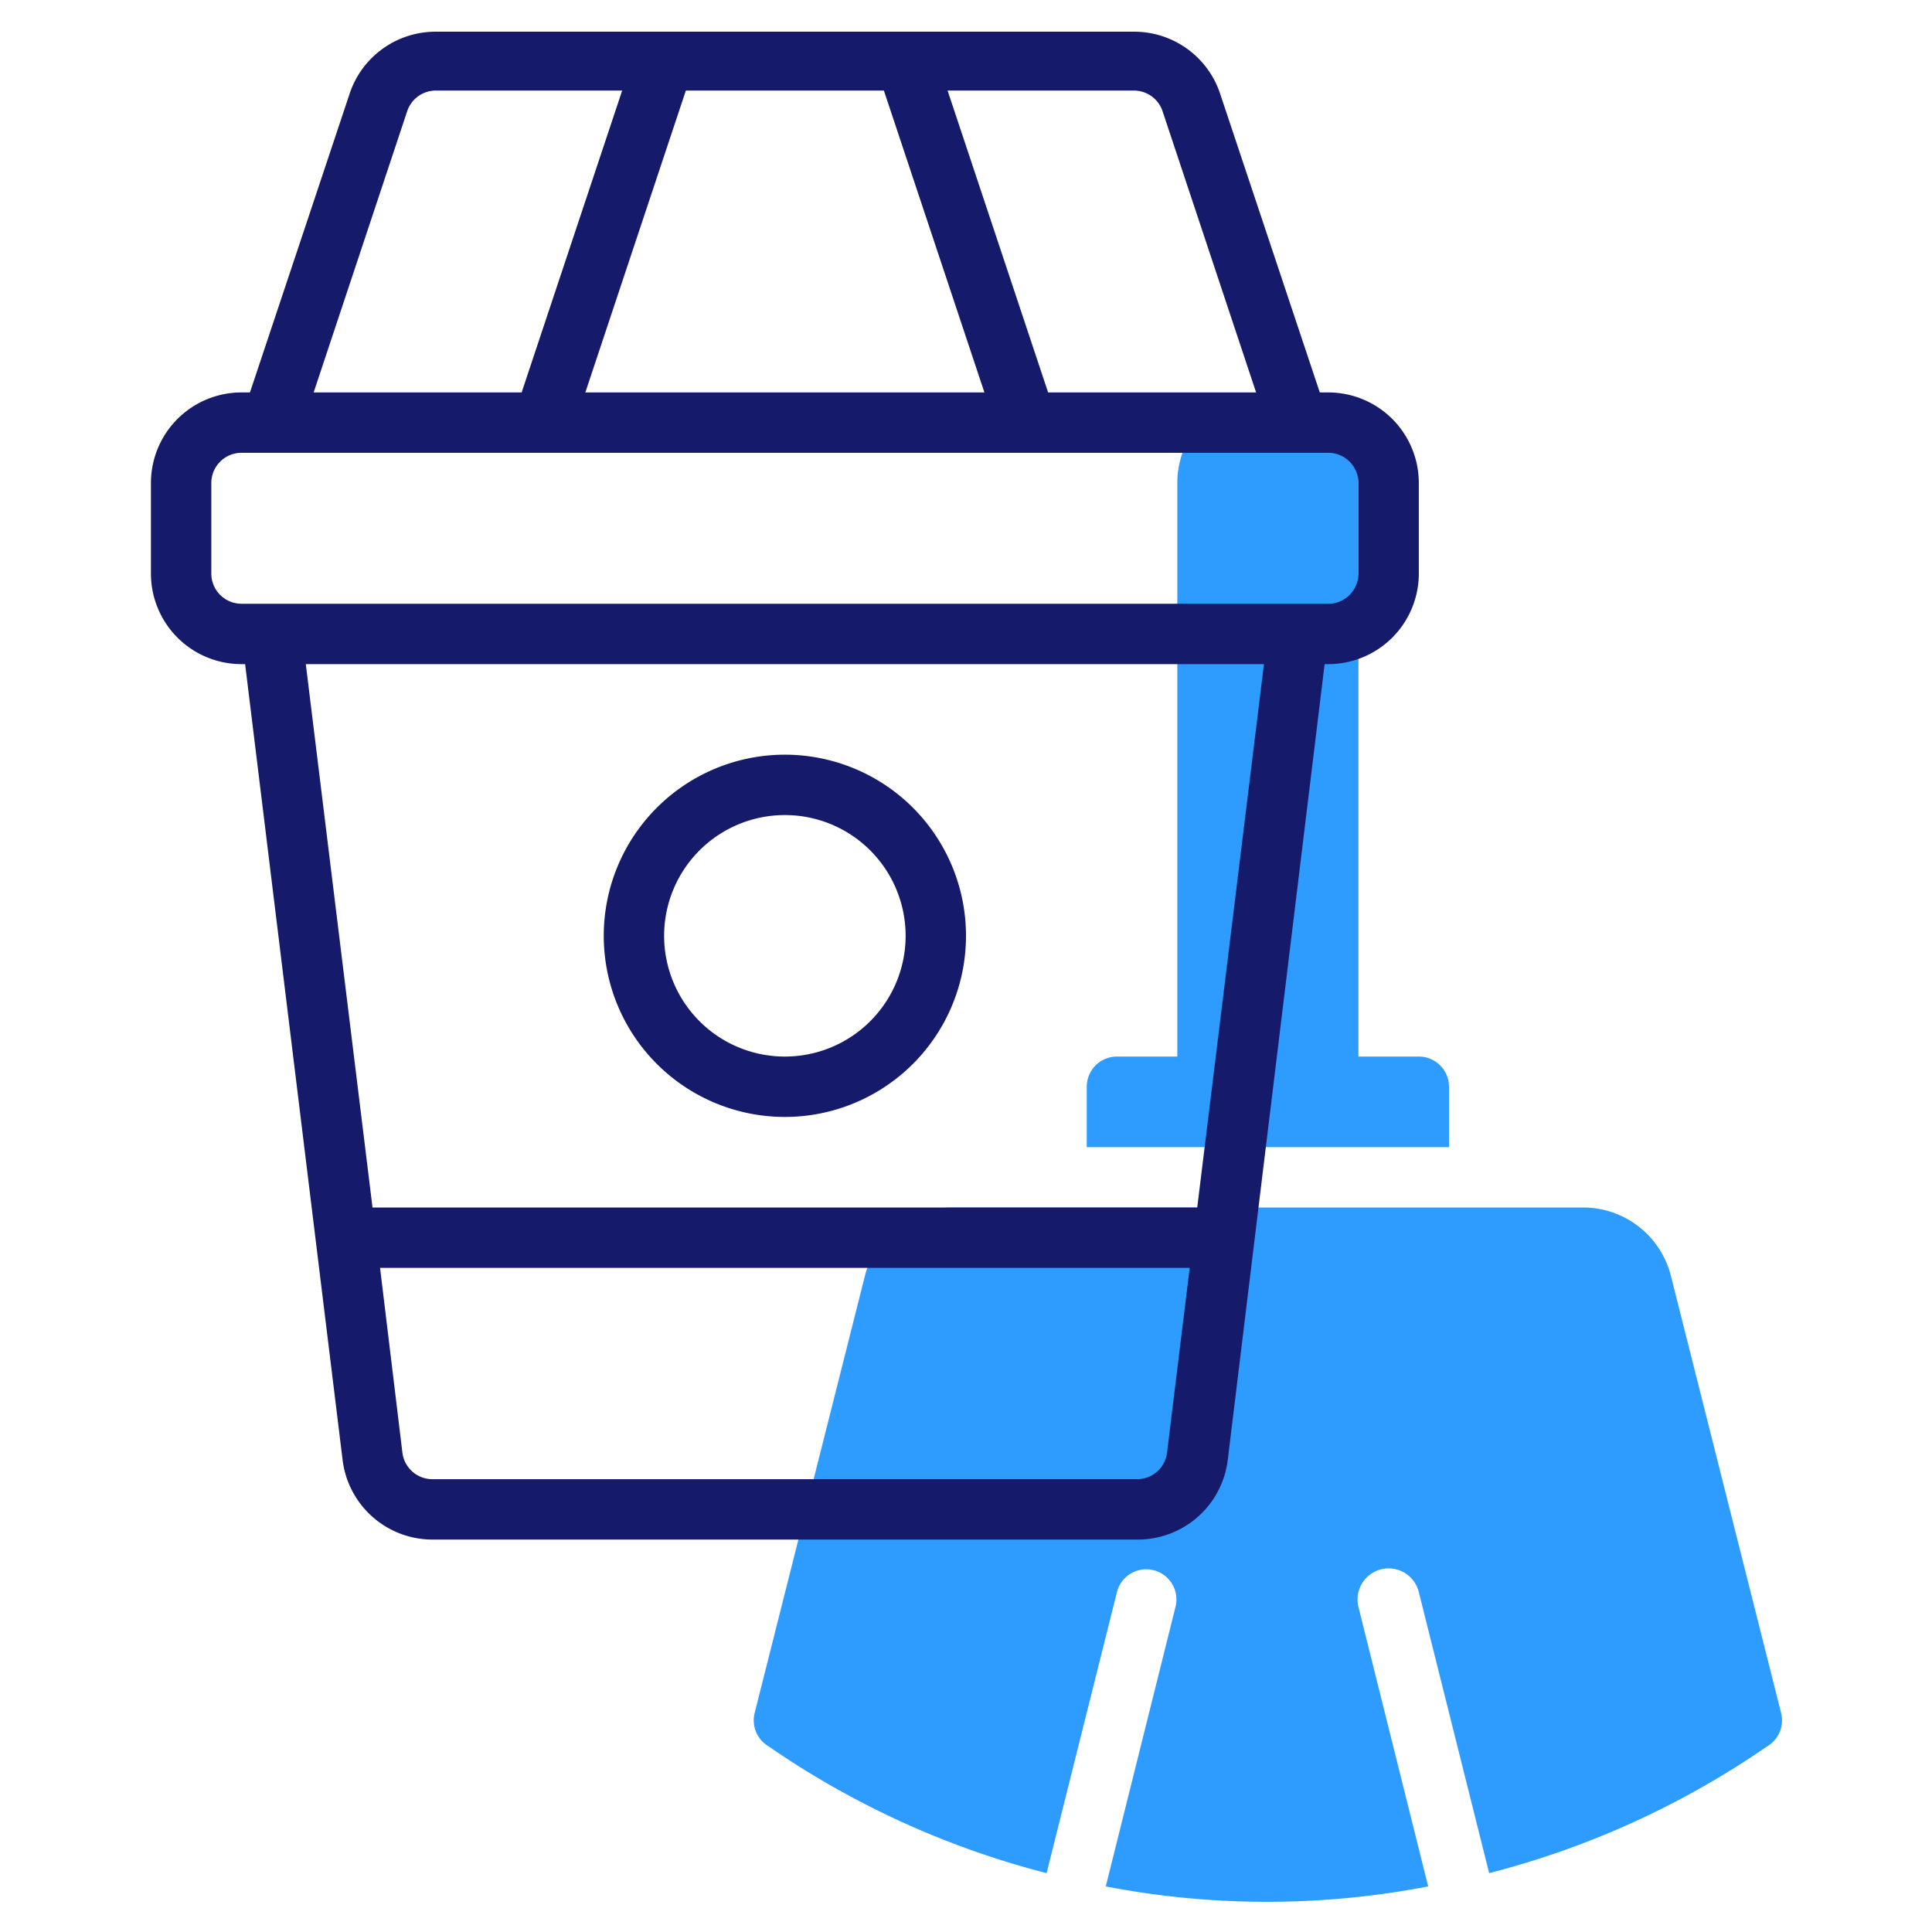 <?xml version="1.0" encoding="UTF-8"?> <svg xmlns="http://www.w3.org/2000/svg" xmlns:xlink="http://www.w3.org/1999/xlink" xmlns:svgjs="http://svgjs.com/svgjs" width="512" height="512" x="0" y="0" viewBox="0 0 64 64" style="enable-background:new 0 0 512 512" xml:space="preserve" class=""> <g> <path xmlns="http://www.w3.org/2000/svg" d="m48 36a1 1 0 0 0 -1-1h-2v-19a3 3 0 0 0 -6 0v19h-2a1 1 0 0 0 -1 1v2h12z" fill="#2e9cff" data-original="#c4a2fc" style="" class=""></path> <path xmlns="http://www.w3.org/2000/svg" d="m59 56.74-3.65-14.48a3 3 0 0 0 -2.91-2.26h-20.88a3 3 0 0 0 -2.91 2.27l-3.65 14.47a1 1 0 0 0 .46 1.11 28.82 28.82 0 0 0 9.21 4.2l2.33-9.31a1 1 0 0 1 1.94.49l-2.31 9.26a28.21 28.21 0 0 0 10.68 0l-2.31-9.26a1 1 0 0 1 2-.49l2.33 9.31a28.82 28.82 0 0 0 9.21-4.2 1 1 0 0 0 .46-1.11z" fill="#2e9cff" data-original="#c4a2fc" style="" class=""></path> <g xmlns="http://www.w3.org/2000/svg" fill="#151a6a"> <path d="m44 13h-.28l-3.32-9.95a3 3 0 0 0 -2.84-2h-23.12a3 3 0 0 0 -2.84 2l-3.32 9.95h-.28a3 3 0 0 0 -3 3v3a3 3 0 0 0 3 3h.12l3.23 26.37a3 3 0 0 0 3 2.63h23.32a3 3 0 0 0 3-2.63l3.21-26.37h.12a3 3 0 0 0 3-3v-3a3 3 0 0 0 -3-3zm-6.44-10a1 1 0 0 1 .95.68l3.1 9.32h-6.89l-3.33-10zm-8.28 0 3.33 10h-13.22l3.33-10zm-15.79.68a1 1 0 0 1 .95-.68h6.17l-3.33 10h-6.89zm25.17 44.44a1 1 0 0 1 -1 .88h-23.33a1 1 0 0 1 -1-.88l-.74-6.12h26.82zm1-8.12h-27.32l-2.21-18h31.74zm5.34-21a1 1 0 0 1 -1 1h-36a1 1 0 0 1 -1-1v-3a1 1 0 0 1 1-1h36a1 1 0 0 1 1 1z" fill="#151a6a" data-original="#151a6a" style="" class=""></path> <path d="m26 37a6 6 0 1 0 -6-6 6 6 0 0 0 6 6zm0-10a4 4 0 1 1 -4 4 4 4 0 0 1 4-4z" fill="#151a6a" data-original="#151a6a" style="" class=""></path> </g> </g> </svg> 